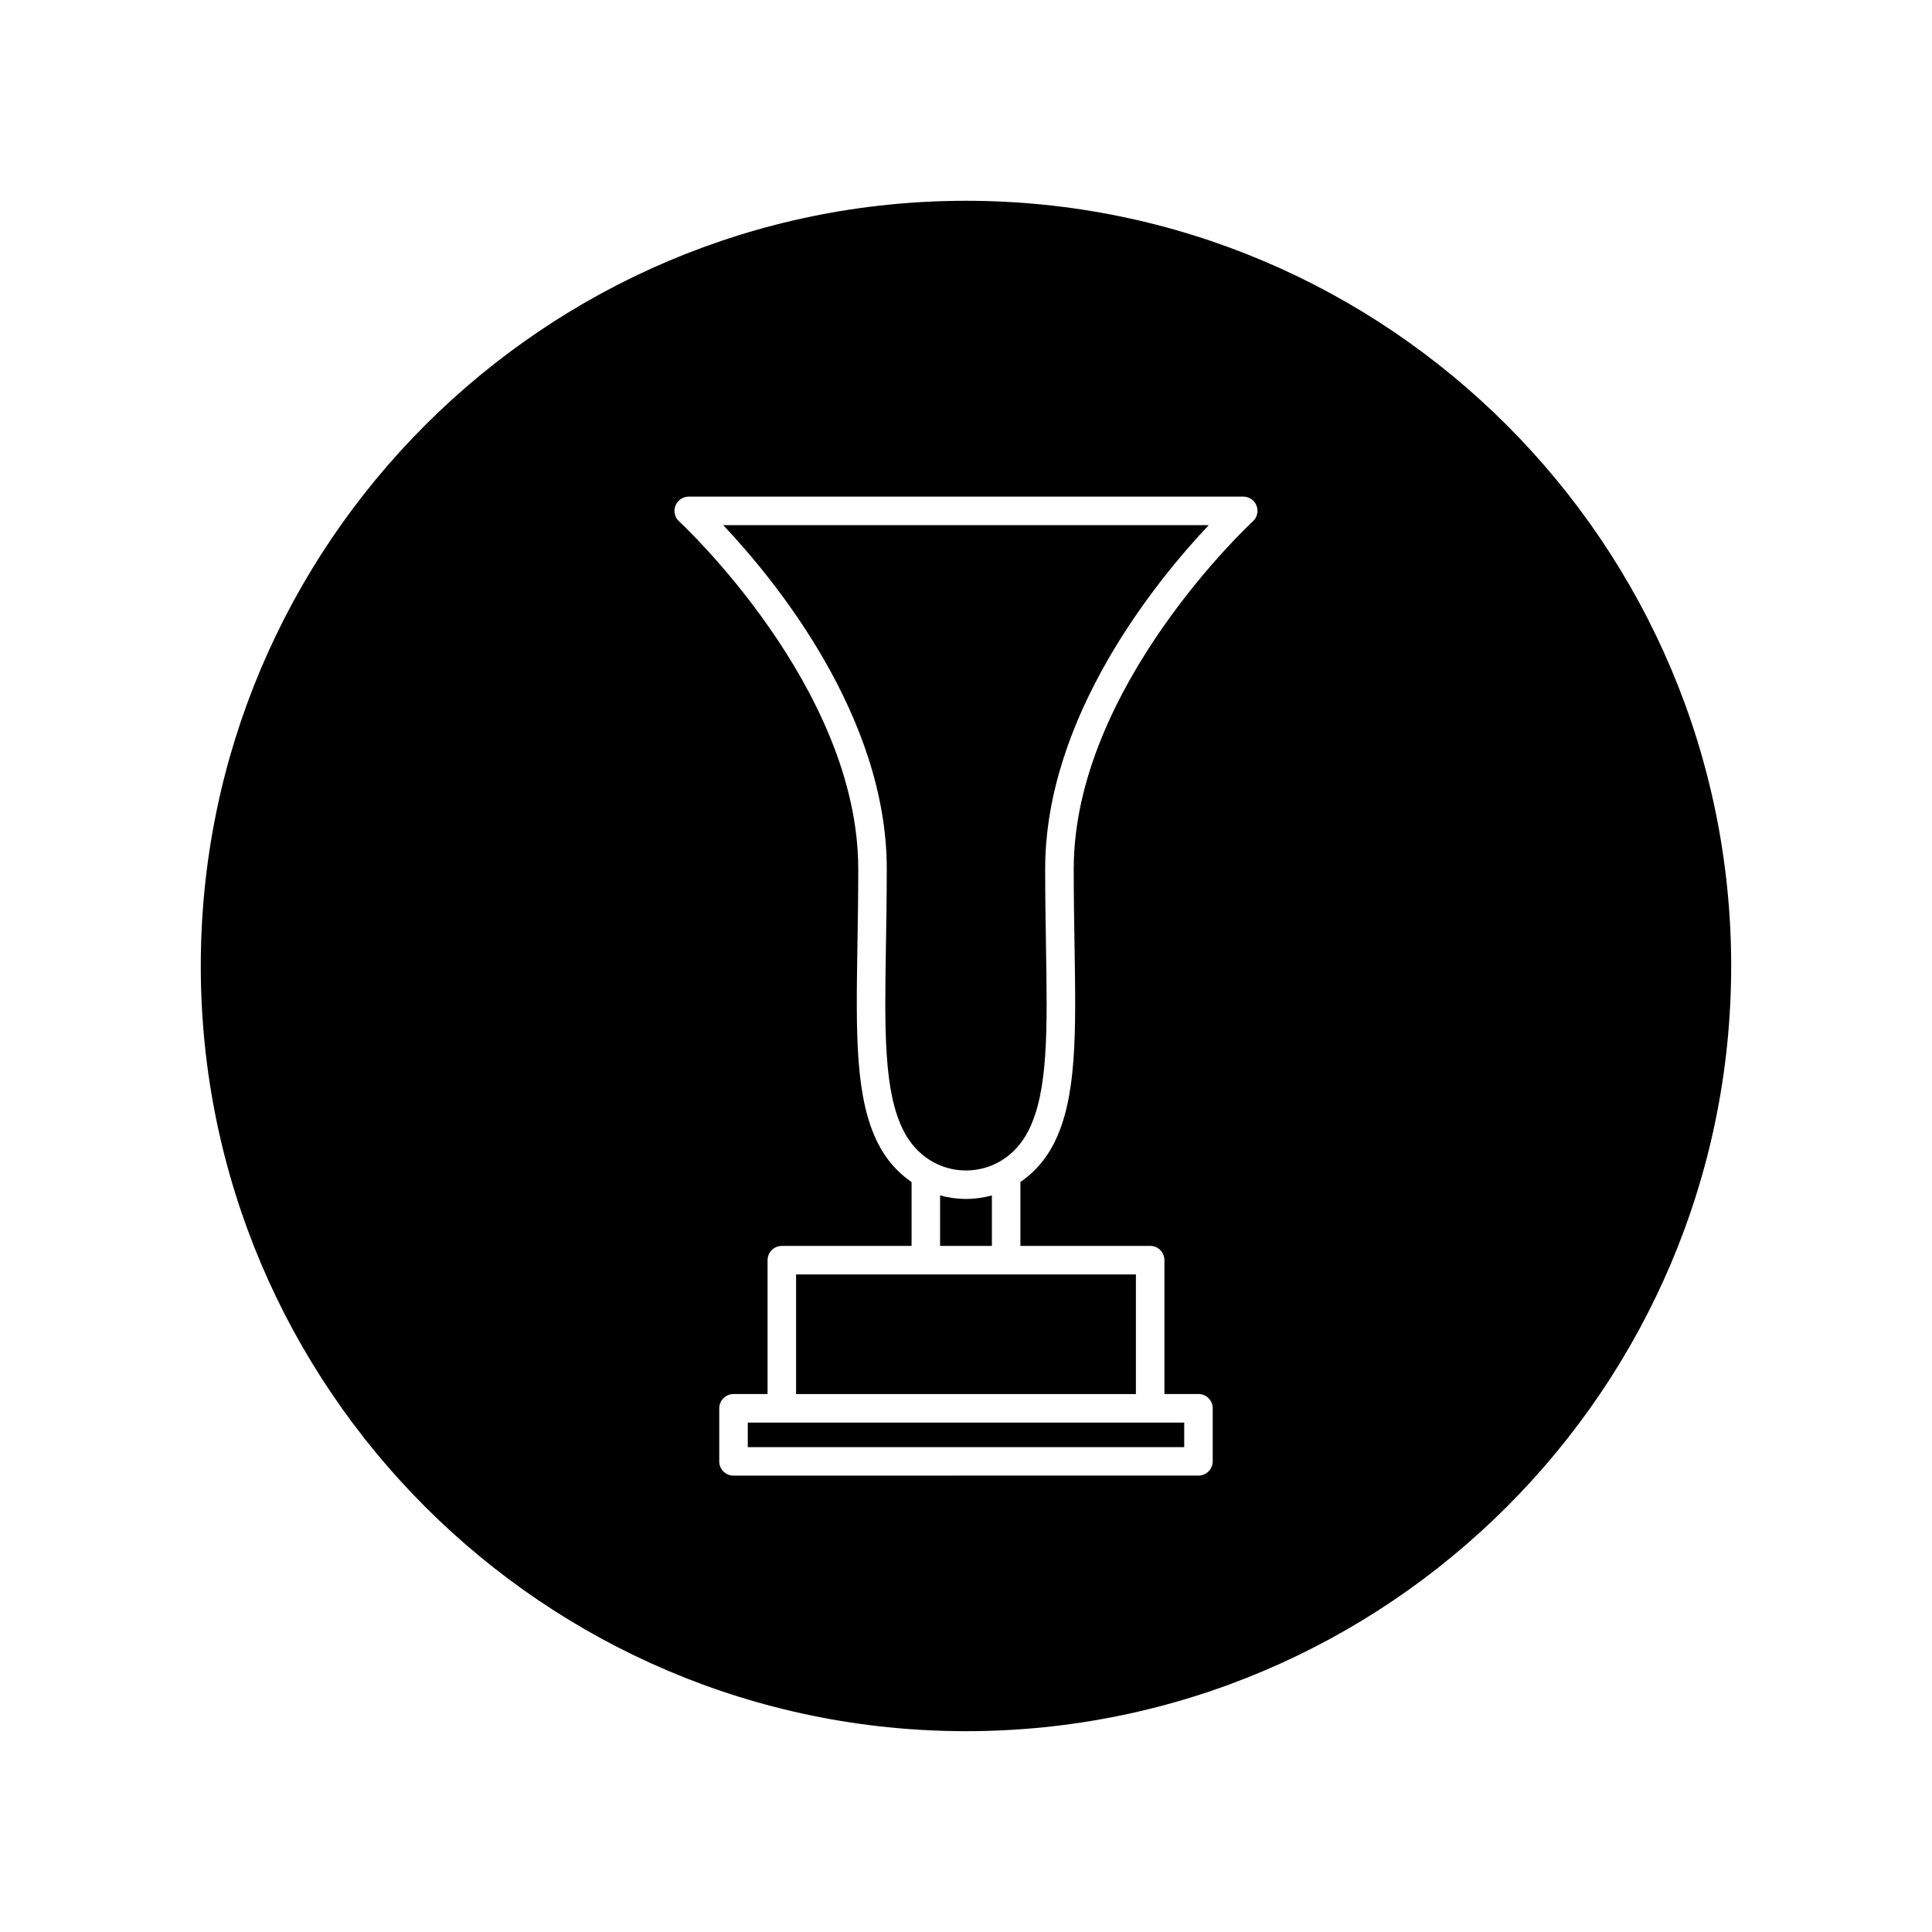 <?xml version="1.0" encoding="UTF-8"?>
<!-- Uploaded to: SVG Repo, www.svgrepo.com, Generator: SVG Repo Mixer Tools -->
<svg fill="#000000" width="800px" height="800px" version="1.1" viewBox="144 144 512 512" xmlns="http://www.w3.org/2000/svg">
 <g>
  <path d="m400 461.73c-2.371 0-4.672-0.332-6.863-0.934v13.383h13.723v-13.383c-2.195 0.602-4.488 0.934-6.859 0.934z"/>
  <path d="m379 374.27c0 7.16-0.105 13.852-0.211 20.094-0.371 22.59-0.641 38.918 4.684 49.348 3.344 6.559 9.523 10.473 16.52 10.473s13.176-3.914 16.52-10.473c5.32-10.422 5.055-26.754 4.68-49.344-0.105-6.242-0.211-12.938-0.211-20.098 0-40.559 29.75-76.699 43.352-91.105h-128.68c13.602 14.402 43.352 50.547 43.352 91.105z"/>
  <path d="m400 197.21c-111.82 0-202.79 90.969-202.79 202.79 0 111.81 90.969 202.78 202.79 202.78 111.81 0 202.78-90.969 202.78-202.78 0-111.82-90.969-202.79-202.78-202.79zm76.02 84.953c-0.473 0.434-47.473 43.996-47.473 92.09 0 7.113 0.105 13.77 0.211 19.977 0.387 23.684 0.672 40.797-5.508 52.898-2.168 4.242-5.219 7.648-8.836 10.125v16.922h34.391c2.086 0 3.777 1.691 3.777 3.777v35.477h9.023c2.086 0 3.777 1.691 3.777 3.777v14.066c0 2.086-1.691 3.777-3.777 3.777l-123.22 0.012c-2.086 0-3.777-1.691-3.777-3.777v-14.066c0-2.086 1.691-3.777 3.777-3.777h9.027v-35.477c0-2.086 1.691-3.777 3.777-3.777h34.387v-16.922c-3.613-2.481-6.672-5.879-8.832-10.121-6.184-12.102-5.898-29.223-5.512-52.91 0.105-6.195 0.211-12.852 0.211-19.965 0-48.094-47-91.656-47.473-92.09-1.152-1.055-1.543-2.707-0.973-4.156 0.57-1.449 1.965-2.414 3.523-2.414h146.95c1.562 0 2.957 0.957 3.523 2.414 0.562 1.434 0.176 3.086-0.973 4.141z"/>
  <path d="m342.17 521v6.508h115.66v-6.508z"/>
  <path d="m354.97 481.74h90.055v31.699h-90.055z"/>
 </g>
</svg>